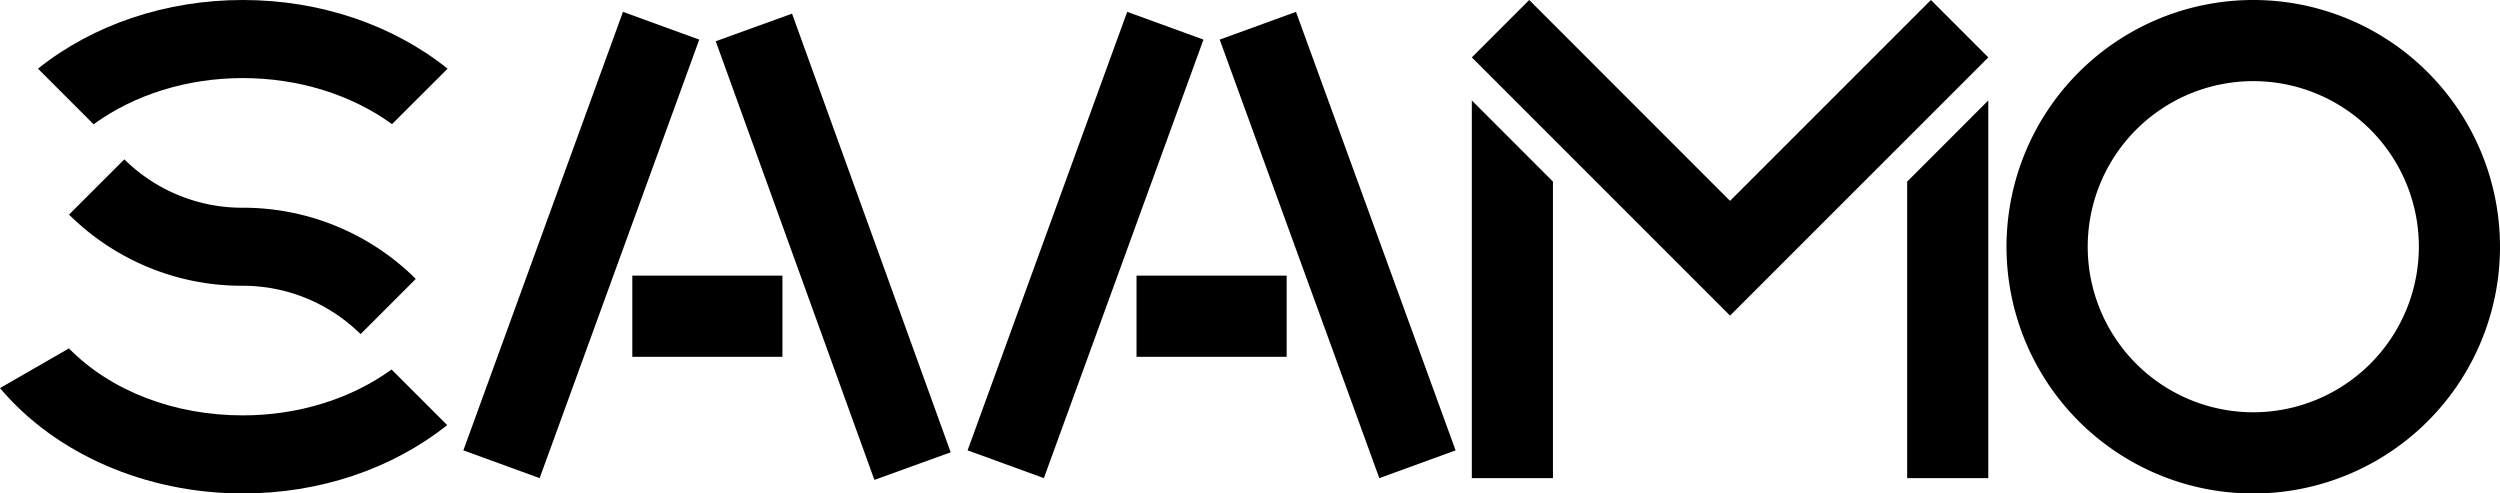 <?xml version="1.0" encoding="UTF-8"?> <svg xmlns="http://www.w3.org/2000/svg" viewBox="0 0 597.17 117.87"><title>saamo</title><g id="Laag_2" data-name="Laag 2"><g id="LOGO"><path d="M538.24,0a58.94,58.94,0,1,0,58.93,58.94A58.94,58.94,0,0,0,538.24,0Zm0,98.48a39.55,39.55,0,1,1,39.55-39.54A39.59,39.59,0,0,1,538.24,98.48Z"></path><polygon points="461.23 0 413.25 47.98 365.28 0 351.57 13.71 413.25 75.39 413.25 75.39 474.94 13.71 461.23 0"></polygon><polygon points="455.56 114.21 474.94 114.21 474.94 23.99 455.56 43.38 455.56 114.21"></polygon><polygon points="351.57 114.21 370.95 114.21 370.95 43.38 351.57 23.99 351.57 114.21"></polygon><rect x="309.83" y="2.79" width="19.39" height="111.47" transform="translate(-0.75 112.81) rotate(-20)"></rect><rect x="249.61" y="2.79" width="19.39" height="111.47" transform="translate(482.95 202.2) rotate(-160)"></rect><rect x="271.48" y="65.84" width="35.86" height="19.39"></rect><rect x="189.39" y="2.79" width="19.39" height="111.47" transform="matrix(0.94, -0.34, 0.34, 0.94, -8.01, 71.62)"></rect><rect x="129.17" y="2.79" width="19.39" height="111.47" transform="translate(249.33 161.01) rotate(-160)"></rect><rect x="151.04" y="65.84" width="35.86" height="19.39"></rect><path d="M29.7,38.06,16.49,51.26a58.57,58.57,0,0,0,41.42,17l.37,0A40,40,0,0,1,86.13,79.81L99.32,66.62a58.52,58.52,0,0,0-41.41-17A40,40,0,0,1,29.7,38.06Z"></path><path d="M58,99.22c-16.42,0-31.54-5.83-41.53-16L0,92.7c13.27,15.77,34.91,25.17,58,25.17,18.27,0,35.59-5.8,48.82-16.33L93.53,88.26C83.78,95.33,71.18,99.22,58,99.22Z"></path><path d="M58,18.65c13.24,0,25.88,3.92,35.64,11L106.92,16.4C93.66,5.82,76.31,0,58,0S22.32,5.82,9.07,16.4L22.36,29.69C32.12,22.57,44.76,18.65,58,18.65Z"></path></g></g></svg> 